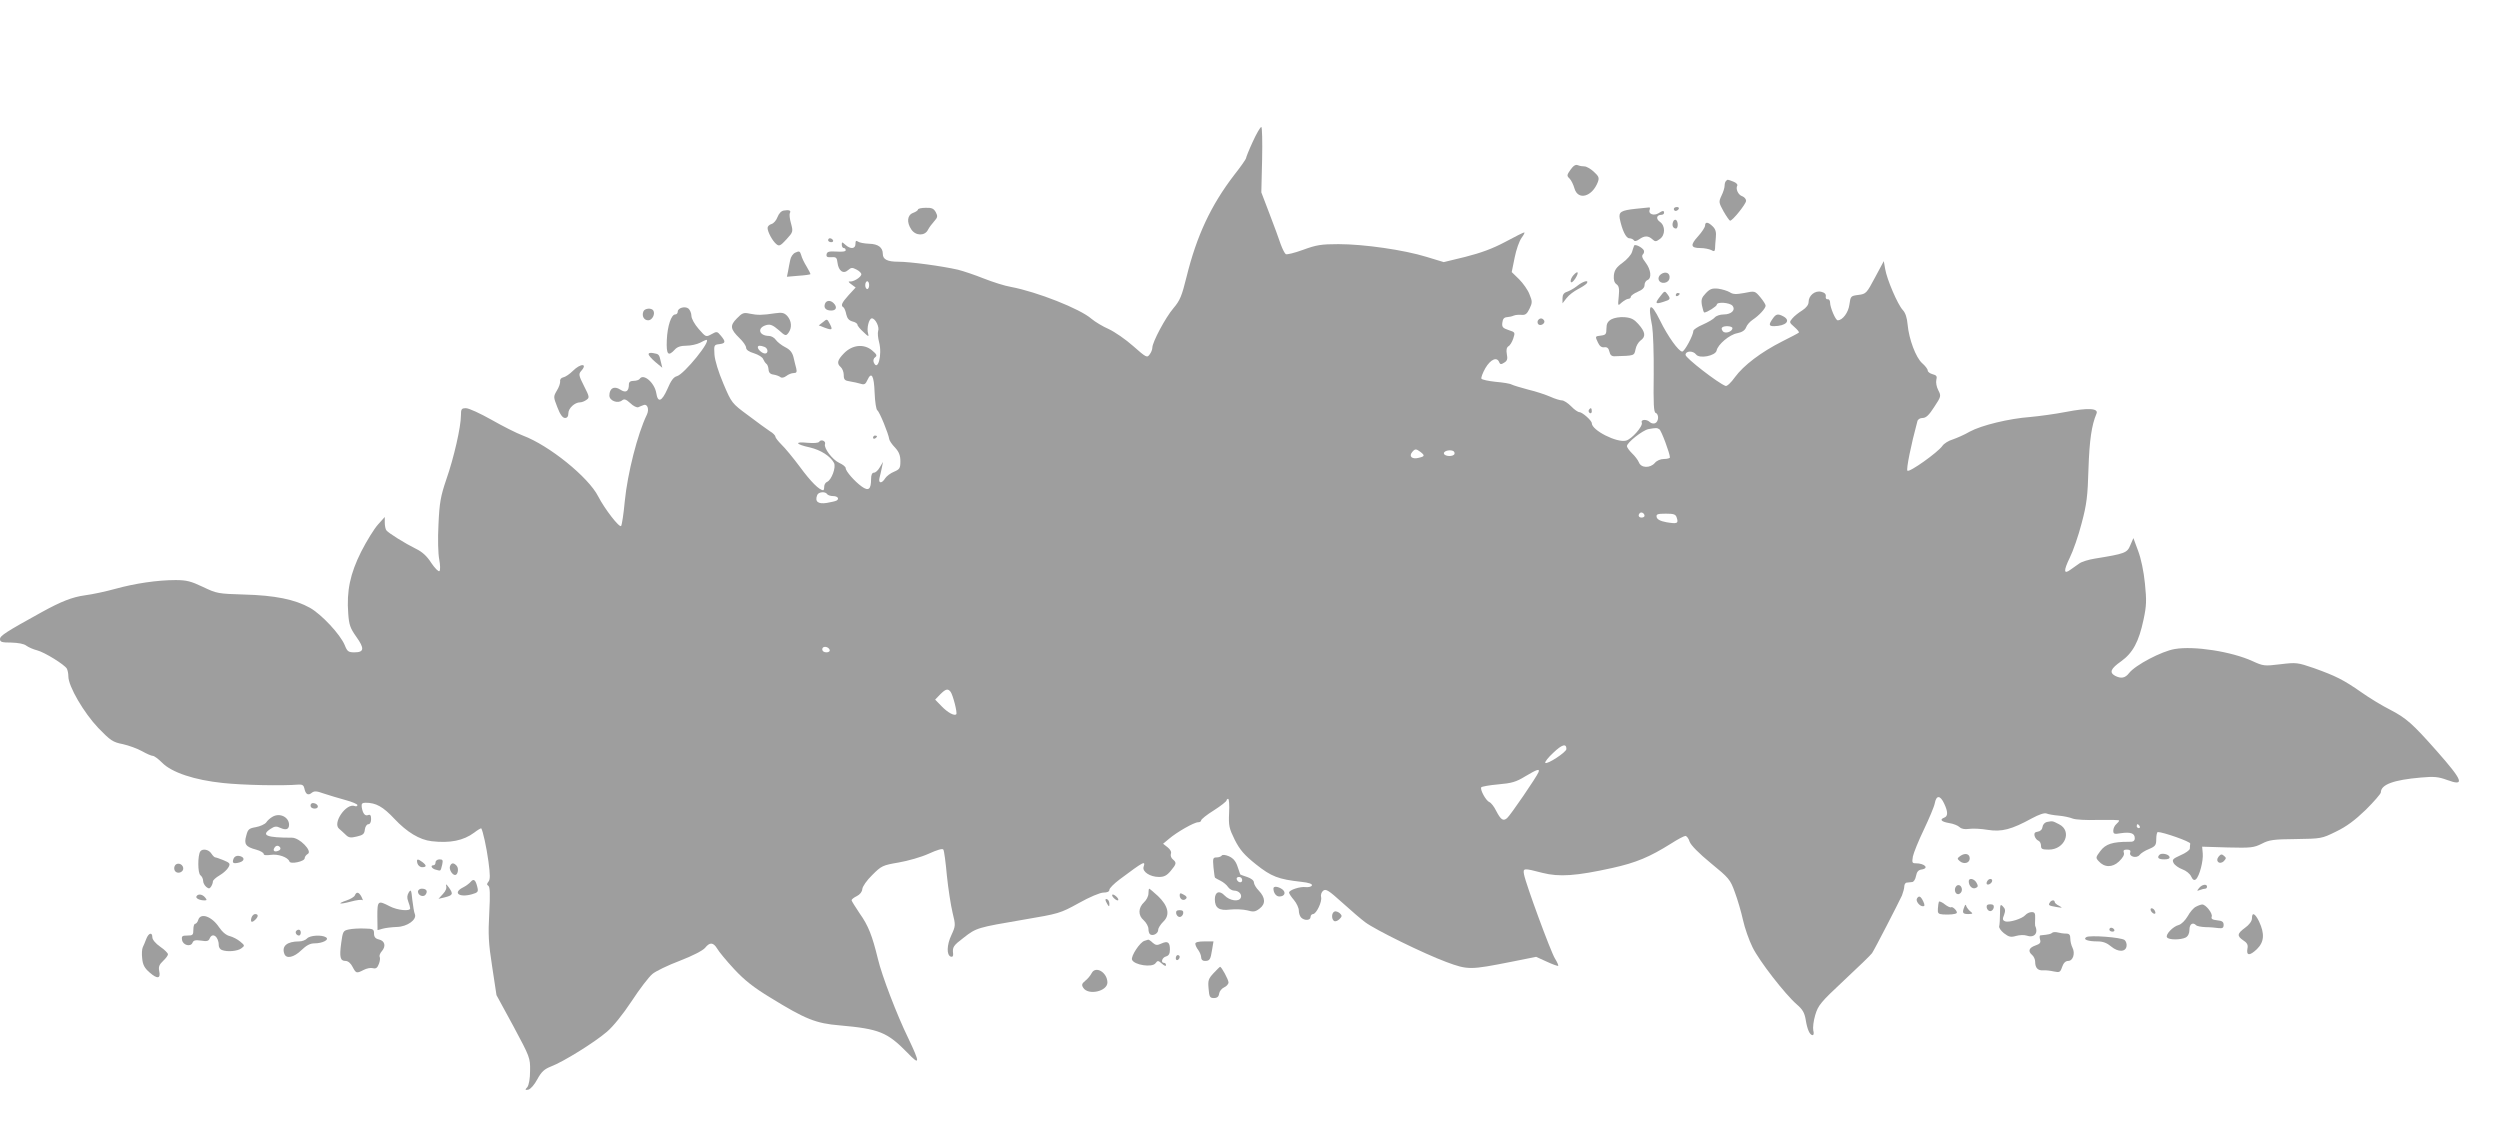 <?xml version="1.0" standalone="no"?>
<!DOCTYPE svg PUBLIC "-//W3C//DTD SVG 20010904//EN"
 "http://www.w3.org/TR/2001/REC-SVG-20010904/DTD/svg10.dtd">
<svg version="1.0" xmlns="http://www.w3.org/2000/svg"
 width="1280pt" height="576pt" viewBox="0 0 1280 576"
 preserveAspectRatio="xMidYMid meet">
<g transform="translate(0,576) scale(0.1,-0.1)"
fill="#9e9e9e" stroke="none">
<path d="M6414 5034 c-19 -41 -34 -79 -34 -83 0 -5 -27 -44 -61 -87 -119 -155
-192 -311 -244 -522 -24 -97 -33 -120 -67 -160 -41 -48 -108 -174 -108 -202 0
-9 -6 -25 -14 -35 -13 -18 -17 -16 -84 43 -38 34 -95 73 -125 87 -30 13 -70
37 -89 53 -58 51 -279 138 -412 163 -31 5 -93 25 -139 43 -45 18 -104 38 -132
45 -83 19 -246 41 -306 41 -56 0 -79 12 -79 40 0 33 -24 51 -70 52 -25 1 -51
6 -57 11 -10 7 -13 4 -13 -12 0 -26 -26 -28 -52 -4 -17 15 -18 15 -18 0 0 -10
5 -17 10 -17 6 0 10 -5 10 -11 0 -7 -18 -9 -47 -7 -38 2 -48 0 -51 -14 -2 -13
3 -16 25 -15 24 2 28 -2 31 -28 5 -42 30 -60 54 -38 16 14 22 14 43 3 14 -7
25 -18 25 -24 0 -15 -42 -41 -60 -37 -8 1 -5 -5 8 -14 l23 -17 -36 -39 c-36
-40 -42 -54 -26 -63 4 -3 11 -19 14 -36 5 -21 14 -31 32 -36 14 -3 25 -11 25
-16 0 -6 14 -23 31 -38 24 -24 29 -25 24 -9 -9 27 4 79 19 79 18 0 40 -45 32
-65 -3 -10 -1 -35 5 -57 17 -65 -7 -155 -28 -102 -3 9 0 20 8 25 11 8 8 15
-16 35 -42 35 -101 29 -144 -15 -34 -35 -38 -52 -16 -71 8 -7 15 -25 15 -40 0
-24 5 -29 33 -33 17 -3 42 -8 54 -12 18 -6 25 -2 34 19 21 46 34 23 37 -64 2
-49 8 -87 14 -91 11 -7 57 -119 61 -148 1 -7 14 -27 30 -43 20 -22 27 -40 27
-70 0 -35 -4 -41 -32 -53 -18 -7 -39 -23 -46 -34 -17 -28 -36 -27 -29 2 3 12
9 36 12 52 l6 30 -16 -27 c-9 -16 -22 -28 -30 -28 -10 0 -15 -11 -15 -32 0
-54 -13 -64 -48 -39 -36 26 -82 78 -82 94 0 7 -15 19 -33 27 -35 16 -80 76
-73 96 6 16 -21 27 -30 12 -4 -6 -27 -8 -61 -5 -68 7 -60 -8 14 -24 55 -13
104 -44 123 -79 12 -22 -13 -88 -35 -97 -8 -3 -15 -14 -15 -24 0 -10 -2 -19
-5 -19 -20 0 -64 44 -119 119 -35 47 -78 99 -95 115 -17 17 -31 35 -31 40 0 6
-12 19 -28 28 -15 10 -65 46 -111 81 -84 62 -85 63 -127 162 -26 61 -44 120
-46 150 -3 48 -2 50 25 53 32 4 34 12 8 43 -19 23 -21 23 -48 8 -29 -16 -29
-15 -66 27 -21 24 -37 53 -37 67 0 13 -7 30 -15 37 -17 14 -55 4 -55 -16 0 -8
-6 -14 -13 -14 -20 0 -40 -59 -43 -132 -3 -74 7 -85 41 -48 12 14 31 20 59 20
23 0 54 7 70 15 15 8 30 15 32 15 30 0 -113 -176 -150 -186 -17 -4 -31 -23
-49 -66 -29 -65 -49 -72 -57 -20 -9 53 -66 102 -85 72 -3 -5 -17 -10 -31 -10
-16 0 -24 -6 -24 -17 0 -37 -15 -47 -44 -28 -31 21 -56 7 -56 -30 0 -27 43
-43 65 -25 11 9 20 6 42 -14 15 -15 34 -24 41 -21 6 3 19 8 27 11 20 8 30 -22
17 -49 -48 -99 -99 -301 -113 -442 -6 -66 -15 -124 -19 -128 -9 -10 -84 87
-117 151 -50 99 -252 262 -386 312 -32 12 -105 49 -161 81 -57 32 -115 59
-130 59 -23 0 -26 -4 -26 -37 0 -58 -36 -217 -75 -328 -29 -86 -35 -118 -40
-230 -4 -75 -2 -151 4 -180 5 -27 6 -54 1 -59 -5 -4 -23 14 -42 42 -22 35 -47
57 -78 72 -55 27 -142 81 -152 95 -4 5 -8 23 -8 39 l0 29 -35 -39 c-19 -21
-58 -84 -86 -139 -56 -112 -75 -200 -66 -317 4 -57 10 -74 41 -118 43 -60 41
-80 -9 -80 -31 0 -37 4 -50 37 -23 55 -118 157 -178 191 -77 43 -180 64 -338
68 -132 4 -139 5 -210 39 -61 29 -84 35 -140 35 -93 0 -208 -17 -309 -45 -47
-13 -116 -28 -155 -33 -65 -9 -121 -31 -221 -86 -183 -101 -214 -121 -214
-138 0 -15 9 -18 58 -18 34 -1 65 -6 77 -16 11 -8 36 -19 56 -24 38 -10 138
-72 151 -93 4 -7 8 -25 8 -40 0 -51 79 -186 153 -264 63 -65 75 -73 126 -83
31 -7 75 -23 98 -36 23 -13 48 -24 55 -24 8 0 29 -16 48 -35 49 -50 166 -89
312 -104 101 -11 304 -15 388 -8 17 1 25 -4 28 -18 6 -31 19 -40 37 -25 14 11
24 11 63 -3 26 -9 75 -23 110 -33 34 -9 62 -21 62 -26 0 -6 -6 -8 -14 -5 -43
17 -115 -87 -80 -116 8 -7 23 -20 34 -31 15 -15 25 -17 57 -9 31 7 39 13 41
36 2 15 10 27 18 27 8 0 14 10 14 26 0 19 -4 25 -15 21 -16 -7 -28 8 -33 41
-2 17 2 22 20 22 53 0 89 -20 148 -83 63 -67 128 -107 190 -114 94 -11 163 3
218 44 18 14 34 23 36 22 8 -12 27 -96 37 -171 9 -68 9 -91 0 -102 -9 -11 -9
-16 -1 -21 9 -5 10 -44 5 -139 -6 -110 -4 -155 15 -276 l22 -145 87 -160 c84
-157 86 -161 85 -227 0 -41 -6 -73 -14 -84 -13 -14 -12 -16 5 -13 12 3 31 25
46 53 22 40 36 52 71 66 61 23 221 122 285 177 32 27 82 89 127 157 41 63 89
125 106 139 16 14 80 45 141 68 67 26 117 52 129 66 24 30 42 29 62 -4 9 -16
48 -63 87 -105 53 -57 100 -94 184 -145 180 -111 234 -133 357 -143 202 -18
243 -35 345 -139 66 -69 67 -56 5 74 -58 119 -135 320 -155 405 -29 119 -49
171 -94 234 -22 33 -41 63 -41 67 0 4 12 14 27 21 16 8 27 22 28 36 1 13 23
45 51 72 47 47 53 50 135 64 47 8 117 28 154 45 44 20 71 28 75 21 4 -6 12
-65 18 -133 7 -67 20 -152 29 -189 16 -66 16 -68 -6 -116 -24 -51 -25 -102 -3
-110 9 -3 13 3 12 14 -4 35 0 42 54 83 65 51 71 52 305 92 182 31 188 32 284
85 57 32 110 54 127 54 19 0 30 5 30 14 0 8 23 31 52 53 126 94 134 98 123 64
-7 -24 33 -51 79 -51 26 0 40 7 60 31 30 36 31 42 11 59 -9 7 -13 20 -10 29 4
9 -3 22 -17 33 l-23 18 30 25 c41 35 129 85 149 85 9 0 16 4 16 10 0 5 29 29
65 51 36 23 65 46 65 51 0 4 4 8 8 8 5 0 7 -33 5 -72 -3 -66 0 -79 29 -138 26
-51 48 -77 108 -125 79 -63 115 -77 233 -90 38 -4 57 -11 54 -18 -2 -7 -16
-10 -31 -9 -30 4 -86 -15 -86 -28 0 -5 11 -22 25 -38 14 -17 25 -41 25 -54 0
-13 5 -29 12 -36 17 -17 48 -15 48 3 0 8 6 15 13 15 17 1 47 64 41 87 -3 11 2
25 10 32 14 12 28 3 99 -61 45 -41 98 -86 117 -100 52 -39 301 -161 414 -203
113 -42 123 -41 336 1 l125 25 55 -25 c30 -14 56 -23 58 -21 2 2 -5 19 -17 38
-22 36 -149 381 -158 430 -6 33 -2 33 94 8 86 -22 173 -16 358 25 122 27 191
56 301 125 34 22 67 39 73 39 7 0 17 -13 22 -30 7 -18 47 -59 108 -109 93 -76
100 -84 123 -148 14 -37 33 -102 42 -143 9 -41 31 -104 49 -140 34 -70 167
-241 227 -293 29 -25 39 -42 45 -77 8 -51 21 -80 36 -80 5 0 7 11 3 24 -3 14
1 49 10 79 15 50 27 65 148 178 73 68 138 131 143 139 13 19 136 258 153 295
6 16 12 37 12 47 0 10 6 19 13 19 6 1 19 2 27 3 8 0 17 14 20 31 4 21 12 31
28 33 41 6 17 32 -30 32 -18 0 -19 4 -14 35 4 19 29 81 56 137 27 57 53 118
56 135 8 43 28 42 48 -1 20 -42 20 -65 1 -72 -26 -10 -16 -21 24 -28 22 -3 46
-13 54 -21 10 -9 26 -12 48 -9 19 3 62 1 97 -5 71 -11 121 2 225 59 37 20 64
29 75 25 9 -4 37 -9 62 -11 25 -2 57 -9 72 -15 15 -6 71 -9 132 -7 58 1 106 0
106 -3 0 -4 -7 -12 -15 -19 -8 -7 -15 -21 -15 -33 0 -17 5 -19 39 -13 49 7 71
0 71 -25 0 -15 -7 -20 -32 -19 -81 0 -117 -11 -144 -47 -24 -32 -25 -35 -9
-52 29 -33 70 -34 104 -2 20 19 29 35 25 45 -4 12 0 16 16 16 15 0 20 -5 17
-14 -9 -22 33 -33 48 -13 6 8 27 22 48 30 33 14 37 20 37 51 0 20 4 36 8 36
27 0 167 -49 166 -59 -1 -6 -2 -18 -2 -26 -1 -8 -22 -23 -48 -34 -40 -18 -44
-23 -35 -40 6 -11 26 -25 45 -32 19 -7 39 -23 45 -37 8 -17 15 -21 24 -14 18
15 39 95 35 133 l-3 34 131 -4 c119 -3 134 -1 174 19 38 20 61 23 175 24 129
2 132 2 205 38 54 26 97 58 153 112 42 42 77 82 77 89 0 40 65 64 205 76 67 6
89 4 133 -12 94 -35 84 -6 -52 148 -124 140 -155 168 -240 212 -38 19 -104 59
-145 88 -93 65 -132 84 -243 124 -85 29 -90 30 -173 20 -82 -10 -87 -9 -142
16 -107 49 -299 79 -398 62 -67 -11 -202 -82 -234 -123 -20 -26 -41 -30 -72
-14 -30 17 -23 36 31 74 60 43 91 100 115 214 15 70 16 97 7 185 -6 61 -20
128 -35 167 l-24 65 -16 -37 c-16 -39 -27 -43 -181 -68 -32 -5 -68 -16 -80
-25 -11 -8 -31 -22 -44 -31 -36 -27 -38 -8 -5 60 17 34 45 114 61 177 26 97
31 139 35 279 5 147 16 223 41 282 12 28 -43 31 -156 9 -57 -11 -139 -22 -183
-26 -108 -8 -249 -42 -310 -75 -27 -16 -67 -33 -87 -40 -21 -6 -45 -21 -53
-33 -23 -33 -169 -137 -179 -127 -7 7 18 131 51 253 2 10 14 17 27 17 17 0 33
15 59 56 36 54 36 57 21 86 -9 17 -13 40 -10 53 5 18 1 24 -19 29 -14 4 -25
12 -25 19 0 7 -13 24 -28 37 -33 29 -68 123 -75 198 -3 35 -11 60 -25 75 -26
28 -81 156 -90 210 l-7 40 -45 -84 c-43 -81 -46 -84 -85 -89 -39 -5 -40 -6
-46 -49 -5 -41 -35 -81 -60 -81 -11 0 -39 66 -39 91 0 11 -6 18 -12 17 -7 -2
-12 5 -10 14 2 12 -6 20 -23 24 -32 8 -65 -19 -65 -52 0 -14 -11 -29 -32 -43
-18 -11 -41 -29 -51 -41 -17 -20 -16 -21 10 -44 16 -14 26 -26 23 -29 -3 -3
-41 -23 -85 -45 -109 -55 -198 -123 -242 -183 -19 -27 -41 -48 -48 -45 -38 14
-205 143 -205 159 0 21 38 23 54 2 17 -23 99 -7 105 20 6 31 66 82 106 89 24
5 39 14 45 30 4 12 20 30 34 39 33 22 66 58 66 72 0 6 -12 25 -27 43 -28 33
-28 33 -82 22 -43 -8 -59 -7 -75 4 -12 7 -38 15 -59 18 -31 3 -42 -1 -63 -23
-22 -23 -25 -33 -20 -63 4 -20 9 -36 12 -36 14 0 64 32 64 40 0 16 66 11 80
-5 18 -22 -5 -45 -45 -45 -18 0 -38 -7 -45 -15 -7 -9 -35 -25 -62 -37 -26 -11
-48 -26 -48 -32 0 -22 -45 -106 -57 -106 -18 0 -74 78 -113 158 -50 101 -65
91 -41 -28 5 -31 9 -140 8 -247 -2 -150 0 -194 10 -197 18 -7 16 -45 -3 -53
-8 -3 -20 -1 -27 6 -16 16 -48 14 -41 -3 7 -18 -52 -85 -81 -92 -47 -12 -175
53 -175 89 0 14 -49 57 -64 57 -7 0 -26 13 -42 30 -16 16 -37 30 -47 30 -9 0
-36 8 -60 19 -23 10 -73 27 -112 36 -38 10 -77 22 -85 26 -8 5 -45 11 -82 14
-37 4 -70 11 -73 16 -3 5 6 29 20 54 27 46 60 60 71 30 5 -11 10 -12 25 -2 16
9 19 19 14 44 -4 21 -1 34 8 40 8 4 19 22 25 40 10 31 10 32 -24 43 -30 10
-35 16 -32 38 2 19 9 27 23 28 11 1 27 4 35 8 9 4 27 5 40 4 19 -2 28 4 41 31
15 31 15 38 0 74 -8 22 -33 57 -53 77 l-38 37 15 74 c8 41 24 86 36 102 11 15
17 27 13 27 -4 0 -48 -22 -98 -49 -64 -34 -124 -56 -203 -76 l-111 -27 -89 27
c-113 35 -319 65 -450 65 -88 0 -113 -4 -181 -29 -44 -16 -84 -26 -89 -22 -5
3 -17 26 -26 51 -8 25 -34 95 -57 155 l-42 110 4 168 c2 92 0 167 -4 167 -5 0
-25 -34 -44 -76z m-1964 -734 c0 -11 -4 -20 -10 -20 -5 0 -10 9 -10 20 0 11 5
20 10 20 6 0 10 -9 10 -20z m4420 -220 c0 -18 -37 -31 -49 -16 -6 7 -8 16 -4
19 10 11 53 8 53 -3z m-374 -518 c10 -6 54 -124 54 -144 0 -4 -14 -8 -30 -8
-18 0 -37 -8 -47 -20 -24 -28 -71 -27 -82 3 -5 12 -21 33 -35 46 -14 14 -26
30 -26 37 0 18 80 81 110 87 40 7 44 7 56 -1z m-1223 -116 c23 -18 22 -23 -9
-30 -34 -9 -52 7 -34 29 15 18 20 18 43 1z m174 -10 c-5 -15 -49 -14 -54 1 -4
12 24 22 45 15 7 -2 11 -10 9 -16z m-3212 -206 c3 -5 17 -10 31 -10 23 0 33
-14 17 -23 -5 -3 -27 -8 -50 -12 -45 -7 -62 7 -49 40 6 17 42 20 51 5z m4185
-111 c0 -5 -7 -9 -15 -9 -15 0 -20 12 -9 23 8 8 24 -1 24 -14z m165 -10 c10
-29 2 -32 -52 -23 -33 6 -49 15 -51 27 -3 14 4 17 47 17 41 0 51 -3 56 -21z
m-4337 -676 c2 -8 -5 -13 -17 -13 -12 0 -21 6 -21 16 0 18 31 15 38 -3z m619
-215 c12 -16 36 -109 29 -115 -10 -10 -44 9 -75 41 l-33 34 25 26 c29 29 40
32 54 14z m3153 -293 c0 -16 -98 -80 -108 -71 -4 4 15 28 41 52 45 43 67 49
67 19z m-143 -119 c-9 -23 -144 -221 -161 -235 -20 -17 -32 -8 -56 38 -10 21
-26 41 -34 44 -18 7 -49 64 -42 76 3 4 42 11 87 15 68 6 91 12 138 41 62 37
76 41 68 21z m3078 -276 c3 -5 1 -10 -4 -10 -6 0 -11 5 -11 10 0 6 2 10 4 10
3 0 8 -4 11 -10z"/>
<path d="M8041 4891 c-19 -27 -20 -31 -5 -45 9 -9 20 -32 25 -50 18 -64 91
-44 120 32 8 22 5 29 -21 53 -16 15 -38 27 -47 27 -10 0 -25 2 -34 6 -12 5
-23 -2 -38 -23z"/>
<path d="M8837 4833 c-4 -3 -7 -14 -7 -24 0 -10 -7 -33 -16 -51 -15 -32 -14
-35 11 -81 15 -26 30 -47 33 -47 13 0 82 86 82 102 0 9 -9 19 -19 23 -21 6
-36 38 -26 55 3 5 -6 15 -20 20 -31 12 -30 12 -38 3z"/>
<path d="M4700 4687 c0 -4 -11 -12 -25 -17 -30 -11 -34 -48 -9 -85 22 -33 69
-34 85 -2 6 12 21 32 32 44 18 20 19 26 8 47 -11 19 -21 23 -52 22 -21 0 -39
-4 -39 -9z"/>
<path d="M8375 4691 c-75 -8 -88 -16 -82 -50 12 -59 32 -101 49 -101 9 0 20
-5 23 -10 4 -7 14 -5 28 5 27 19 46 19 67 0 14 -13 19 -13 38 1 29 20 29 68 1
88 -22 15 -18 36 7 36 8 0 14 5 14 10 0 13 -6 13 -29 -2 -23 -14 -53 -4 -45
17 3 8 2 14 -2 13 -5 0 -36 -4 -69 -7z"/>
<path d="M8570 4690 c0 -5 4 -10 9 -10 6 0 13 5 16 10 3 6 -1 10 -9 10 -9 0
-16 -4 -16 -10z"/>
<path d="M4013 4682 c-13 -2 -25 -15 -32 -33 -6 -17 -20 -33 -31 -36 -11 -3
-20 -12 -20 -20 0 -20 25 -67 45 -83 14 -12 21 -9 52 25 34 37 34 39 23 81 -7
23 -9 47 -6 53 8 13 -4 18 -31 13z"/>
<path d="M8566 4624 c-7 -18 0 -34 15 -34 12 0 12 37 0 44 -5 3 -12 -1 -15
-10z"/>
<path d="M8730 4605 c0 -8 -16 -33 -36 -55 -41 -45 -38 -60 12 -60 20 0 44 -5
55 -10 15 -9 19 -7 20 7 0 10 2 35 4 56 3 28 -1 43 -15 57 -24 24 -40 26 -40
5z"/>
<path d="M4240 4530 c0 -5 7 -10 16 -10 8 0 12 5 9 10 -3 6 -10 10 -16 10 -5
0 -9 -4 -9 -10z"/>
<path d="M8367 4503 c-2 -5 -7 -19 -11 -33 -4 -14 -25 -38 -48 -55 -32 -23
-42 -38 -45 -64 -2 -23 2 -38 13 -46 13 -9 16 -23 12 -62 -5 -51 -5 -51 15
-32 12 10 27 19 34 19 7 0 13 5 13 11 0 5 16 17 35 25 24 10 35 21 35 34 0 12
7 23 15 26 23 9 18 53 -9 89 -18 23 -22 35 -14 43 6 6 7 15 4 21 -10 16 -44
32 -49 24z"/>
<path d="M4073 4467 c-13 -5 -24 -22 -27 -38 -4 -16 -8 -42 -11 -57 l-6 -29
58 5 c32 2 60 6 62 8 2 1 -7 19 -19 39 -12 19 -25 46 -28 59 -6 20 -10 22 -29
13z"/>
<path d="M8056 4351 c-10 -11 -16 -26 -14 -33 3 -8 11 -2 23 15 21 33 15 45
-9 18z"/>
<path d="M8504 4356 c-24 -18 -11 -48 18 -44 14 2 24 11 26 24 4 26 -20 37
-44 20z"/>
<path d="M8075 4296 c-16 -13 -40 -26 -52 -30 -16 -5 -23 -15 -23 -33 l0 -26
21 27 c11 15 38 35 59 46 21 11 41 24 45 30 11 19 -20 10 -50 -14z"/>
<path d="M8502 4245 c-30 -38 -28 -44 13 -31 39 12 40 15 22 40 -13 18 -15 17
-35 -9z"/>
<path d="M8580 4249 c0 -5 5 -7 10 -4 6 3 10 8 10 11 0 2 -4 4 -10 4 -5 0 -10
-5 -10 -11z"/>
<path d="M4224 4205 c-8 -21 4 -35 32 -35 26 0 32 18 12 38 -16 16 -37 15 -44
-3z"/>
<path d="M3294 4165 c-9 -23 3 -45 25 -45 20 0 37 32 26 50 -9 15 -45 12 -51
-5z"/>
<path d="M3773 4130 c-37 -37 -34 -55 13 -101 19 -18 34 -40 34 -49 0 -11 14
-21 41 -29 22 -7 43 -20 46 -29 4 -9 11 -20 16 -24 6 -3 11 -17 12 -30 1 -16
9 -24 26 -26 13 -2 29 -8 35 -13 6 -5 18 -3 30 6 10 8 27 15 38 15 14 0 17 5
13 23 -3 12 -10 38 -14 57 -6 25 -18 40 -42 52 -18 9 -40 26 -48 37 -8 12 -24
21 -36 21 -53 1 -62 43 -12 56 19 5 33 -1 62 -26 34 -31 37 -31 50 -14 19 26
16 61 -6 86 -16 17 -27 19 -63 14 -65 -10 -90 -10 -129 -2 -31 7 -39 4 -66
-24z m141 -146 c19 -7 21 -34 3 -34 -14 0 -37 20 -37 32 0 10 13 10 34 2z"/>
<path d="M9076 4128 c-21 -30 -20 -38 7 -38 61 1 88 28 48 50 -28 15 -38 13
-55 -12z"/>
<path d="M8250 4125 c-19 -11 -25 -23 -25 -47 0 -29 -4 -33 -27 -36 -32 -4
-32 -3 -16 -37 8 -17 18 -25 32 -23 14 2 22 -4 26 -22 4 -18 12 -25 28 -24
101 3 99 2 106 36 3 17 15 37 26 45 27 19 25 42 -10 82 -23 26 -37 34 -72 37
-25 2 -53 -3 -68 -11z"/>
<path d="M4214 4111 l-22 -17 31 -12 c38 -14 42 -11 25 21 -13 25 -14 25 -34
8z"/>
<path d="M7874 4119 c-3 -6 -2 -15 2 -19 12 -12 38 5 30 19 -9 14 -23 14 -32
0z"/>
<path d="M3321 3946 c0 -6 16 -24 35 -40 l35 -29 -7 29 c-9 40 -10 41 -39 46
-15 3 -25 1 -24 -6z"/>
<path d="M2933 3861 c-16 -16 -38 -31 -49 -33 -11 -2 -18 -11 -16 -20 1 -9 -6
-31 -17 -48 -18 -31 -18 -32 3 -86 14 -37 27 -54 39 -54 11 0 17 8 17 24 0 26
33 56 60 56 9 0 24 6 33 13 16 11 15 16 -13 71 -27 53 -28 61 -15 76 36 40 -2
41 -42 1z"/>
<path d="M8135 3661 c-3 -5 -1 -12 5 -16 5 -3 10 1 10 9 0 18 -6 21 -15 7z"/>
<path d="M4470 3519 c0 -5 5 -7 10 -4 6 3 10 8 10 11 0 2 -4 4 -10 4 -5 0 -10
-5 -10 -11z"/>
<path d="M1590 1636 c0 -10 9 -16 21 -16 24 0 21 23 -4 28 -10 2 -17 -3 -17
-12z"/>
<path d="M1395 1578 c-11 -6 -26 -19 -32 -29 -7 -9 -31 -20 -53 -24 -35 -6
-41 -11 -49 -43 -13 -44 -3 -58 50 -72 22 -6 39 -16 39 -22 0 -7 13 -8 36 -5
37 6 89 -12 96 -34 5 -15 78 0 78 17 0 7 7 17 16 22 25 14 -42 83 -81 83 -131
0 -160 12 -110 45 21 14 30 15 51 5 29 -13 44 -7 44 17 -1 39 -48 62 -85 40z
m40 -158 c3 -6 -1 -13 -10 -16 -19 -8 -30 0 -20 15 8 14 22 14 30 1z"/>
<path d="M10483 1552 c-13 -2 -23 -12 -25 -25 -2 -14 -11 -23 -24 -25 -16 -2
-20 -8 -17 -22 3 -10 11 -21 19 -24 8 -3 14 -15 14 -26 0 -17 6 -20 40 -20 83
0 121 96 52 130 -33 17 -32 17 -59 12z"/>
<path d="M1025 1400 c-13 -21 -13 -110 1 -121 8 -6 14 -19 14 -29 0 -10 7 -23
16 -31 13 -10 17 -10 25 2 5 8 9 19 9 26 0 6 15 20 34 31 19 11 40 30 46 42
10 18 7 22 -24 35 -20 8 -39 15 -43 15 -5 0 -14 9 -21 20 -13 21 -46 27 -57
10z"/>
<path d="M6255 1379 c-4 -5 -15 -9 -26 -9 -19 0 -20 -5 -16 -51 3 -27 6 -52 8
-53 2 -2 15 -9 29 -16 14 -7 31 -21 38 -32 7 -10 21 -18 31 -18 23 0 41 -19
34 -36 -9 -23 -57 -16 -83 11 -26 28 -50 19 -50 -19 0 -45 22 -60 78 -53 28 3
67 1 88 -4 31 -9 41 -8 63 9 32 24 30 56 -4 92 -14 14 -25 33 -25 42 0 10 -14
21 -35 28 -19 6 -35 12 -35 13 0 1 -6 19 -14 41 -9 27 -22 42 -44 52 -19 8
-34 9 -37 3z m105 -125 c0 -17 -22 -14 -28 4 -2 7 3 12 12 12 9 0 16 -7 16
-16z"/>
<path d="M10036 1377 c-16 -12 -16 -14 -2 -26 21 -18 51 -10 51 14 0 24 -24
30 -49 12z"/>
<path d="M11057 1384 c-15 -15 -6 -24 24 -24 20 0 29 4 27 13 -5 14 -40 21
-51 11z"/>
<path d="M11360 1375 c-20 -24 4 -45 26 -24 13 14 13 17 1 27 -11 10 -17 9
-27 -3z"/>
<path d="M1196 1364 c-9 -23 -2 -28 29 -20 30 8 29 29 -2 34 -12 2 -23 -4 -27
-14z"/>
<path d="M2137 1340 c3 -11 14 -20 24 -20 24 0 24 9 2 26 -25 19 -32 17 -26
-6z"/>
<path d="M2230 1345 c0 -8 -4 -15 -10 -15 -19 0 -10 -18 12 -23 26 -7 23 -9
32 26 5 23 3 27 -14 27 -11 0 -20 -7 -20 -15z"/>
<path d="M894 1325 c-4 -9 -2 -21 4 -27 15 -15 44 -1 40 19 -4 23 -36 29 -44
8z"/>
<path d="M2304 1325 c-6 -15 11 -45 26 -45 14 0 20 32 9 46 -15 18 -28 18 -35
-1z"/>
<path d="M2410 1245 c-7 -8 -24 -21 -38 -28 -55 -27 -23 -54 43 -36 32 9 35
13 29 37 -9 38 -19 45 -34 27z"/>
<path d="M10080 1248 c0 -24 18 -41 34 -35 14 5 15 11 6 27 -12 22 -40 27 -40
8z"/>
<path d="M10175 1249 c-4 -6 -5 -13 -2 -16 7 -7 27 6 27 18 0 12 -17 12 -25
-2z"/>
<path d="M2284 1226 c4 -13 -1 -27 -16 -43 l-23 -25 30 7 c44 11 47 17 24 50
-12 17 -18 21 -15 11z"/>
<path d="M10017 1224 c-15 -15 -7 -45 11 -42 9 2 17 12 17 22 0 20 -16 31 -28
20z"/>
<path d="M11259 1213 c-12 -15 -12 -16 4 -10 10 4 23 7 28 7 5 0 9 5 9 10 0
16 -26 12 -41 -7z"/>
<path d="M6520 1211 c0 -23 14 -41 30 -41 28 0 36 21 15 37 -22 15 -45 17 -45
4z"/>
<path d="M2093 1191 c-9 -15 -10 -28 -3 -46 6 -15 10 -31 10 -36 0 -16 -65
-10 -105 11 -60 31 -63 29 -63 -51 l1 -71 26 7 c14 4 47 8 73 9 53 1 104 38
92 66 -4 8 -9 41 -13 73 -5 51 -7 55 -18 38z"/>
<path d="M2140 1195 c0 -21 30 -31 40 -14 11 17 3 29 -21 29 -10 0 -19 -7 -19
-15z"/>
<path d="M5880 1185 c0 -13 -10 -33 -22 -44 -31 -29 -32 -68 -2 -93 13 -12 24
-32 24 -44 0 -13 4 -25 9 -28 15 -10 41 5 41 23 0 10 12 28 26 42 36 34 26 81
-28 132 -22 20 -42 37 -44 37 -2 0 -4 -11 -4 -25z"/>
<path d="M1817 1176 c-3 -8 -22 -19 -42 -26 -53 -18 -38 -22 22 -6 29 8 55 11
59 7 4 -3 1 4 -5 17 -13 25 -26 28 -34 8z"/>
<path d="M6040 1176 c0 -20 19 -31 32 -18 7 7 3 14 -11 21 -17 10 -21 9 -21
-3z"/>
<path d="M1006 1171 c-6 -10 16 -21 41 -21 13 0 13 3 3 15 -14 17 -36 20 -44
6z"/>
<path d="M5700 1165 c7 -8 17 -15 22 -15 6 0 5 7 -2 15 -7 8 -17 15 -22 15 -6
0 -5 -7 2 -15z"/>
<path d="M9815 1160 c-8 -13 13 -40 30 -40 10 0 11 5 2 25 -13 27 -22 31 -32
15z"/>
<path d="M5660 1153 c0 -4 5 -15 10 -23 8 -13 10 -13 10 2 0 9 -4 20 -10 23
-5 3 -10 3 -10 -2z"/>
<path d="M9927 1143 c-2 -5 -4 -20 -5 -35 -2 -24 2 -28 26 -30 35 -2 64 1 70
7 7 7 -19 35 -28 30 -4 -3 -19 4 -33 15 -14 11 -27 17 -30 13z"/>
<path d="M10495 1139 c-9 -14 -6 -16 35 -23 31 -5 32 -5 13 6 -13 6 -23 15
-23 20 0 12 -18 10 -25 -3z"/>
<path d="M10057 1116 c-12 -30 -8 -36 21 -36 23 1 25 2 11 13 -9 7 -18 19 -21
26 -3 12 -6 11 -11 -3z"/>
<path d="M10172 1113 c2 -10 10 -18 18 -18 8 0 16 8 18 18 2 12 -3 17 -18 17
-15 0 -20 -5 -18 -17z"/>
<path d="M10240 1083 c0 -28 -2 -57 -4 -65 -3 -7 8 -23 24 -36 25 -19 35 -22
62 -14 18 5 42 6 53 2 40 -14 63 11 45 50 -1 3 -1 20 0 38 1 26 -2 32 -18 32
-11 0 -25 -7 -32 -15 -16 -19 -84 -40 -104 -32 -13 5 -14 12 -5 33 8 22 6 31
-6 43 -13 14 -15 10 -15 -36z"/>
<path d="M11244 1118 c-12 -5 -31 -27 -43 -49 -13 -22 -32 -41 -46 -45 -29 -7
-69 -49 -60 -63 8 -14 70 -14 96 -1 12 7 19 21 19 40 0 29 17 40 34 23 4 -5
26 -9 49 -10 23 0 53 -3 67 -5 19 -2 25 1 25 17 0 15 -8 21 -33 23 -25 3 -32
7 -28 19 6 16 -31 63 -49 62 -5 0 -20 -5 -31 -11z"/>
<path d="M11012 1098 c2 -6 10 -14 16 -16 7 -2 10 2 6 12 -7 18 -28 22 -22 4z"/>
<path d="M6022 1083 c2 -10 10 -18 18 -18 8 0 16 8 18 18 2 12 -3 17 -18 17
-15 0 -20 -5 -18 -17z"/>
<path d="M6833 1093 c-16 -6 -17 -39 -2 -49 6 -3 18 1 27 10 14 14 14 18 2 30
-8 7 -21 12 -27 9z"/>
<path d="M1287 1060 c-6 -23 3 -26 21 -8 16 16 15 28 -2 28 -7 0 -16 -9 -19
-20z"/>
<path d="M11530 1058 c0 -14 -14 -33 -35 -48 -41 -30 -43 -42 -9 -65 19 -12
25 -23 21 -41 -7 -38 11 -39 48 -4 38 37 41 79 11 143 -21 42 -36 48 -36 15z"/>
<path d="M1015 1050 c-3 -11 -11 -20 -16 -20 -5 0 -9 -13 -9 -30 0 -27 -3 -30
-31 -30 -26 0 -30 -3 -27 -22 4 -28 45 -38 54 -14 5 12 15 14 44 10 29 -5 38
-2 43 10 14 35 47 11 47 -34 0 -10 7 -21 16 -24 28 -11 80 -6 99 8 19 14 19
15 -5 35 -14 12 -38 24 -53 28 -18 4 -38 20 -55 45 -37 56 -95 77 -107 38z"/>
<path d="M1785 1001 c-28 -6 -30 -10 -38 -69 -10 -73 -5 -92 22 -92 13 0 27
-12 36 -30 18 -34 20 -35 57 -16 15 8 36 12 47 9 16 -4 23 1 31 22 6 15 7 31
4 36 -3 6 2 19 11 29 22 25 16 53 -15 60 -18 4 -25 13 -25 30 0 23 -4 25 -50
26 -27 1 -63 -1 -80 -5z"/>
<path d="M10800 1000 c0 -5 7 -10 16 -10 8 0 12 5 9 10 -3 6 -10 10 -16 10 -5
0 -9 -4 -9 -10z"/>
<path d="M1517 994 c-8 -8 1 -24 14 -24 5 0 9 7 9 15 0 15 -12 20 -23 9z"/>
<path d="M10507 984 c-6 -6 -17 -9 -60 -13 -5 -1 -5 -10 -2 -21 5 -16 0 -23
-24 -31 -34 -12 -39 -30 -16 -49 8 -7 15 -22 15 -34 0 -32 14 -46 41 -44 13 1
38 -2 55 -6 29 -6 33 -4 42 23 7 21 18 31 31 31 25 0 37 39 22 68 -6 12 -11
32 -11 46 0 20 -5 26 -22 26 -13 0 -32 3 -43 6 -11 3 -24 2 -28 -2z"/>
<path d="M749 953 c-6 -16 -14 -35 -18 -43 -4 -8 -6 -34 -3 -57 3 -33 12 -50
39 -73 39 -34 57 -31 48 9 -4 21 0 32 20 51 14 13 25 28 25 34 0 6 -18 24 -40
39 -23 16 -40 36 -40 48 0 28 -19 23 -31 -8z"/>
<path d="M1572 955 c-7 -8 -25 -15 -40 -15 -63 0 -91 -24 -76 -64 10 -27 49
-18 87 19 26 25 45 35 67 35 42 0 78 19 59 31 -22 14 -83 10 -97 -6z"/>
<path d="M10682 962 c-19 -12 7 -22 58 -22 27 0 48 -8 69 -26 36 -30 75 -29
79 2 2 11 -3 25 -10 31 -17 14 -179 26 -196 15z"/>
<path d="M5860 943 c-23 -6 -71 -79 -64 -97 11 -27 103 -41 120 -18 11 15 14
15 33 -2 12 -11 21 -14 21 -8 0 7 -4 12 -10 12 -19 0 -10 28 10 33 14 4 20 14
20 35 0 38 -11 46 -44 31 -21 -10 -29 -9 -44 4 -10 10 -20 16 -23 16 -2 -1
-11 -3 -19 -6z"/>
<path d="M6120 928 c0 -7 7 -22 15 -32 8 -11 15 -28 15 -38 0 -11 7 -18 19
-18 25 0 29 7 37 58 l7 42 -47 0 c-30 0 -46 -4 -46 -12z"/>
<path d="M6020 854 c0 -8 5 -12 10 -9 6 3 10 10 10 16 0 5 -4 9 -10 9 -5 0
-10 -7 -10 -16z"/>
<path d="M6214 778 c-27 -29 -30 -38 -26 -80 3 -42 7 -48 27 -48 17 0 25 7 27
23 2 12 13 26 26 32 12 5 22 17 22 25 0 14 -36 80 -43 80 -2 0 -17 -15 -33
-32z"/>
<path d="M5589 777 c-6 -12 -21 -30 -33 -39 -17 -14 -19 -21 -10 -35 25 -41
124 -19 124 27 -1 52 -61 87 -81 47z"/>
</g>
</svg>
